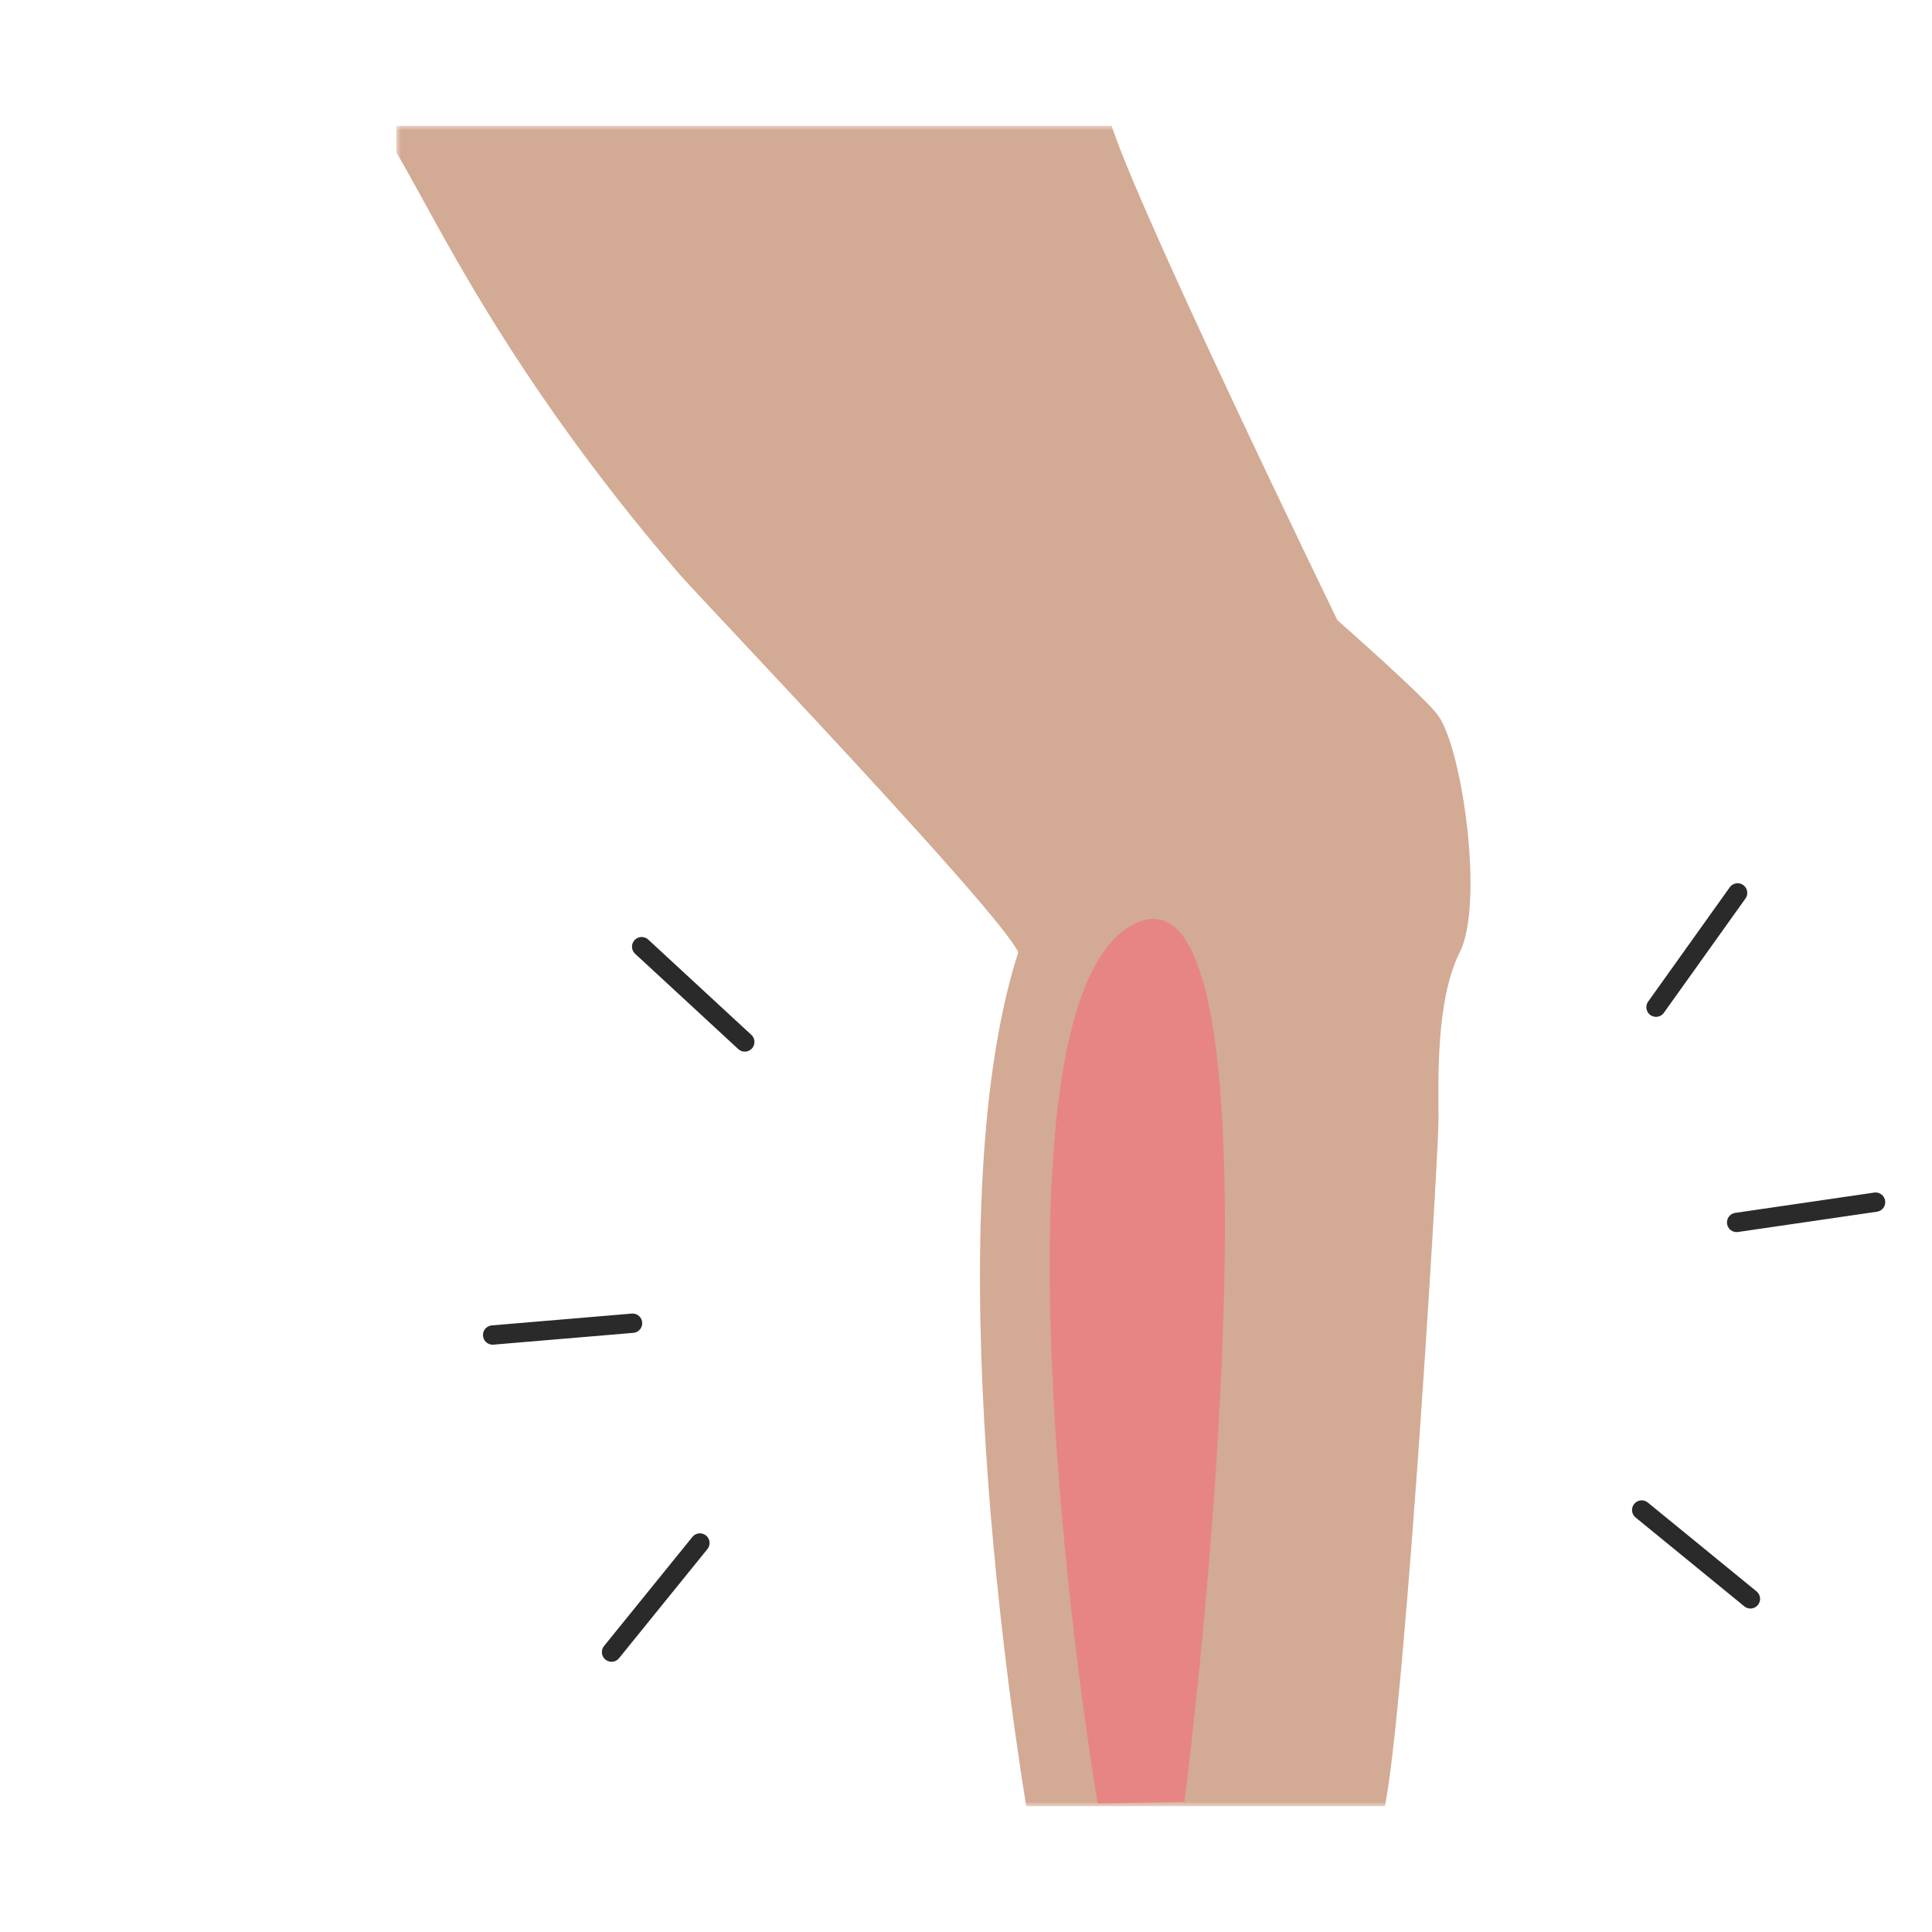 <svg xmlns="http://www.w3.org/2000/svg" width="200" height="200" viewBox="0 0 200 200" fill="none"><g clip-path="url(#clip0_335_16104)"><g clip-path="url(#clip1_335_16104)"><mask id="mask0_335_16104" style="mask-type:luminance" maskUnits="userSpaceOnUse" x="41" y="13" width="174" height="174"><path d="M41 13H215V187H41V13Z" fill="white"></path></mask><g mask="url(#mask0_335_16104)"><path d="M138.451 64.208C138.451 64.208 115.864 17.738 114.773 11.898L38.235 10.246L36.033 11.898C40.988 9.145 43.742 28.417 70.172 59.252C72.551 62.028 103.316 94.152 105.413 98.573C96.603 125.879 105.004 179.891 106.514 188.65H142.856C144.868 186.399 148.913 119.972 148.913 115.968C148.913 111.963 148.599 103.579 151.115 98.573C153.631 93.568 151.432 77.798 148.913 74.12C147.661 72.291 138.451 64.208 138.451 64.208Z" fill="#D3AA94"></path></g></g><path d="M169.948 156.316L181.203 165.513" stroke="#2A2A2A" stroke-width="2" stroke-linecap="round"></path><path d="M171.431 104.263L179.876 92.434" stroke="#2A2A2A" stroke-width="2" stroke-linecap="round"></path><path d="M179.776 126.546L194.158 124.446" stroke="#2A2A2A" stroke-width="2" stroke-linecap="round"></path><path d="M77.101 107.863L66.426 97.999" stroke="#2A2A2A" stroke-width="2" stroke-linecap="round"></path><path d="M72.454 159.731L63.307 171.026" stroke="#2A2A2A" stroke-width="2" stroke-linecap="round"></path><path d="M65.482 136.979L50.999 138.201" stroke="#2A2A2A" stroke-width="2" stroke-linecap="round"></path><path d="M117.512 95.6C103.627 102.246 109.133 159.091 113.622 186.683L122.619 186.524C126.702 153.446 131.396 88.953 117.512 95.6Z" fill="#E78585"></path></g><defs><clipPath id="clip0_335_16104"><rect width="200" height="200" rx="45" transform="matrix(-1 0 0 1 200 0)" fill="white"></rect></clipPath><clipPath id="clip1_335_16104"><rect width="174" height="174" fill="white" transform="matrix(-1 0 0 1 215 13)"></rect></clipPath></defs></svg>